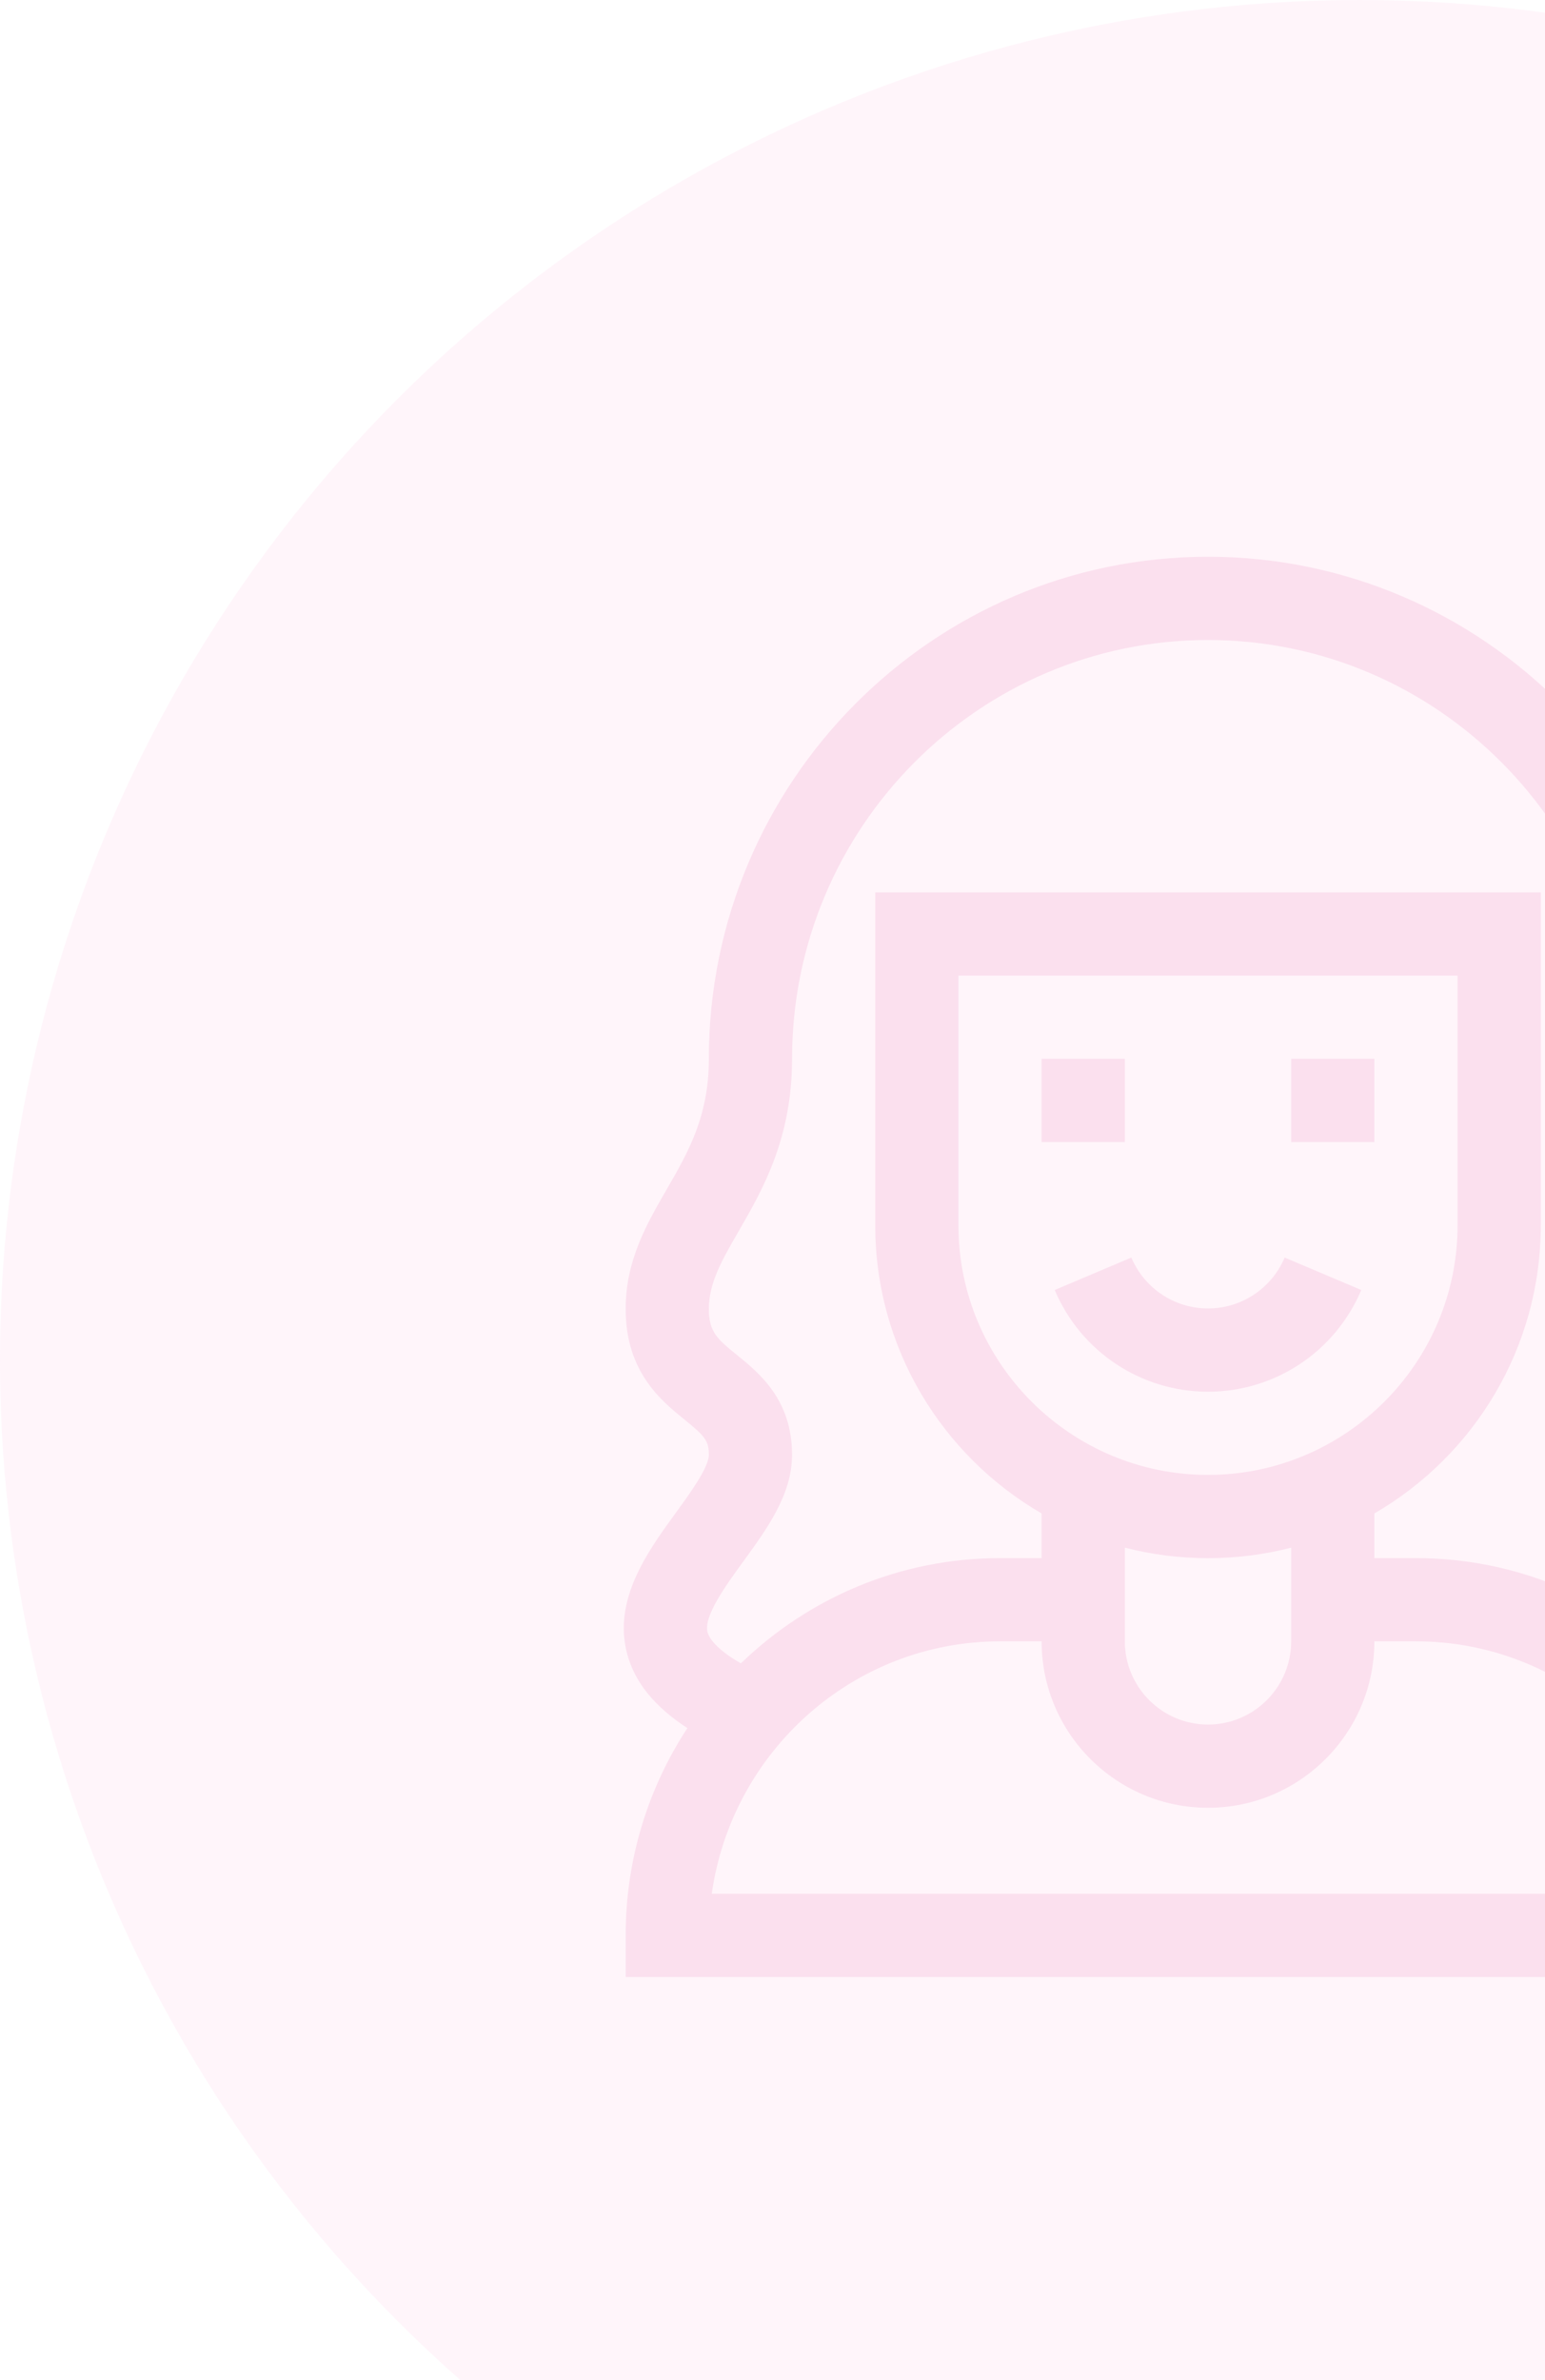 <svg xmlns="http://www.w3.org/2000/svg" width="50" height="77" fill="none" viewBox="0 0 50 77">
    <g opacity=".2">
        <g opacity=".7">
            <circle cx="44" cy="44" r="44" fill="#FFB6DD"/>
            <path fill="#E32286" d="M39.094 42.333c-1.083 0-2.057-.646-2.481-1.647l-2.48 1.05c.847 1.998 2.794 3.29 4.96 3.29 2.168 0 4.114-1.292 4.961-3.29l-2.479-1.05c-.424 1-1.398 1.647-2.481 1.647zM33.71 34.256h2.692v2.693h-2.693v-2.693zM41.786 34.256h2.692v2.693h-2.692v-2.693z"/>
            <path fill="#E32286" d="M20.3 53.52c.248.914.89 1.702 1.946 2.389-1.262 1.925-1.998 4.23-1.998 6.706v1.346H57.94v-1.346c0-2.475-.736-4.78-1.998-6.706 1.055-.687 1.697-1.475 1.945-2.388.478-1.76-.659-3.323-1.571-4.579-.476-.654-1.069-1.47-1.069-1.877 0-.455.138-.61.781-1.13.761-.618 1.912-1.551 1.912-3.583 0-1.571-.673-2.736-1.324-3.863-.704-1.219-1.369-2.37-1.369-4.232 0-8.957-7.246-16.244-16.153-16.244-8.907 0-16.154 7.287-16.154 16.244 0 1.862-.665 3.013-1.369 4.232-.65 1.127-1.323 2.292-1.323 3.863 0 2.032 1.15 2.965 1.912 3.582.642.521.78.676.78 1.13 0 .409-.592 1.224-1.068 1.878-.913 1.256-2.049 2.82-1.572 4.579zm2.734 7.749c.65-4.61 4.586-8.167 9.33-8.167h1.345c0 2.97 2.416 5.385 5.385 5.385s5.384-2.416 5.384-5.385h1.346c4.744 0 8.68 3.557 9.33 8.167h-32.12zm16.06-13.551c-4.454 0-8.077-3.624-8.077-8.077v-8.077h16.154v8.077c0 4.453-3.624 8.077-8.077 8.077zm2.692 2.351v3.033c0 1.485-1.208 2.693-2.692 2.693-1.485 0-2.692-1.208-2.692-2.693V50.07c.86.223 1.763.341 2.692.341.93 0 1.831-.118 2.692-.34zm-17.736.456c.778-1.07 1.583-2.177 1.583-3.46 0-1.78-1.07-2.648-1.778-3.222-.628-.51-.915-.742-.915-1.491 0-.85.425-1.585.963-2.516.77-1.335 1.73-2.996 1.73-5.58 0-7.471 6.038-13.55 13.46-13.55 7.423 0 13.462 6.078 13.462 13.55 0 2.584.96 4.245 1.73 5.58.538.93.962 1.666.962 2.516 0 .75-.286.982-.915 1.491-.707.574-1.777 1.441-1.777 3.222 0 1.283.805 2.39 1.583 3.46.575.791 1.29 1.776 1.15 2.29-.032.123-.205.5-1.078 1-2.178-2.108-5.134-3.405-8.386-3.405h-1.346v-1.446c3.217-1.864 5.385-5.345 5.385-9.323V28.872H28.325v10.769c0 3.978 2.168 7.459 5.384 9.323v1.446h-1.346c-3.251 0-6.207 1.297-8.386 3.405-.873-.5-1.045-.877-1.078-1-.14-.514.576-1.499 1.15-2.29z"/>
        </g>
    </g>
</svg>
